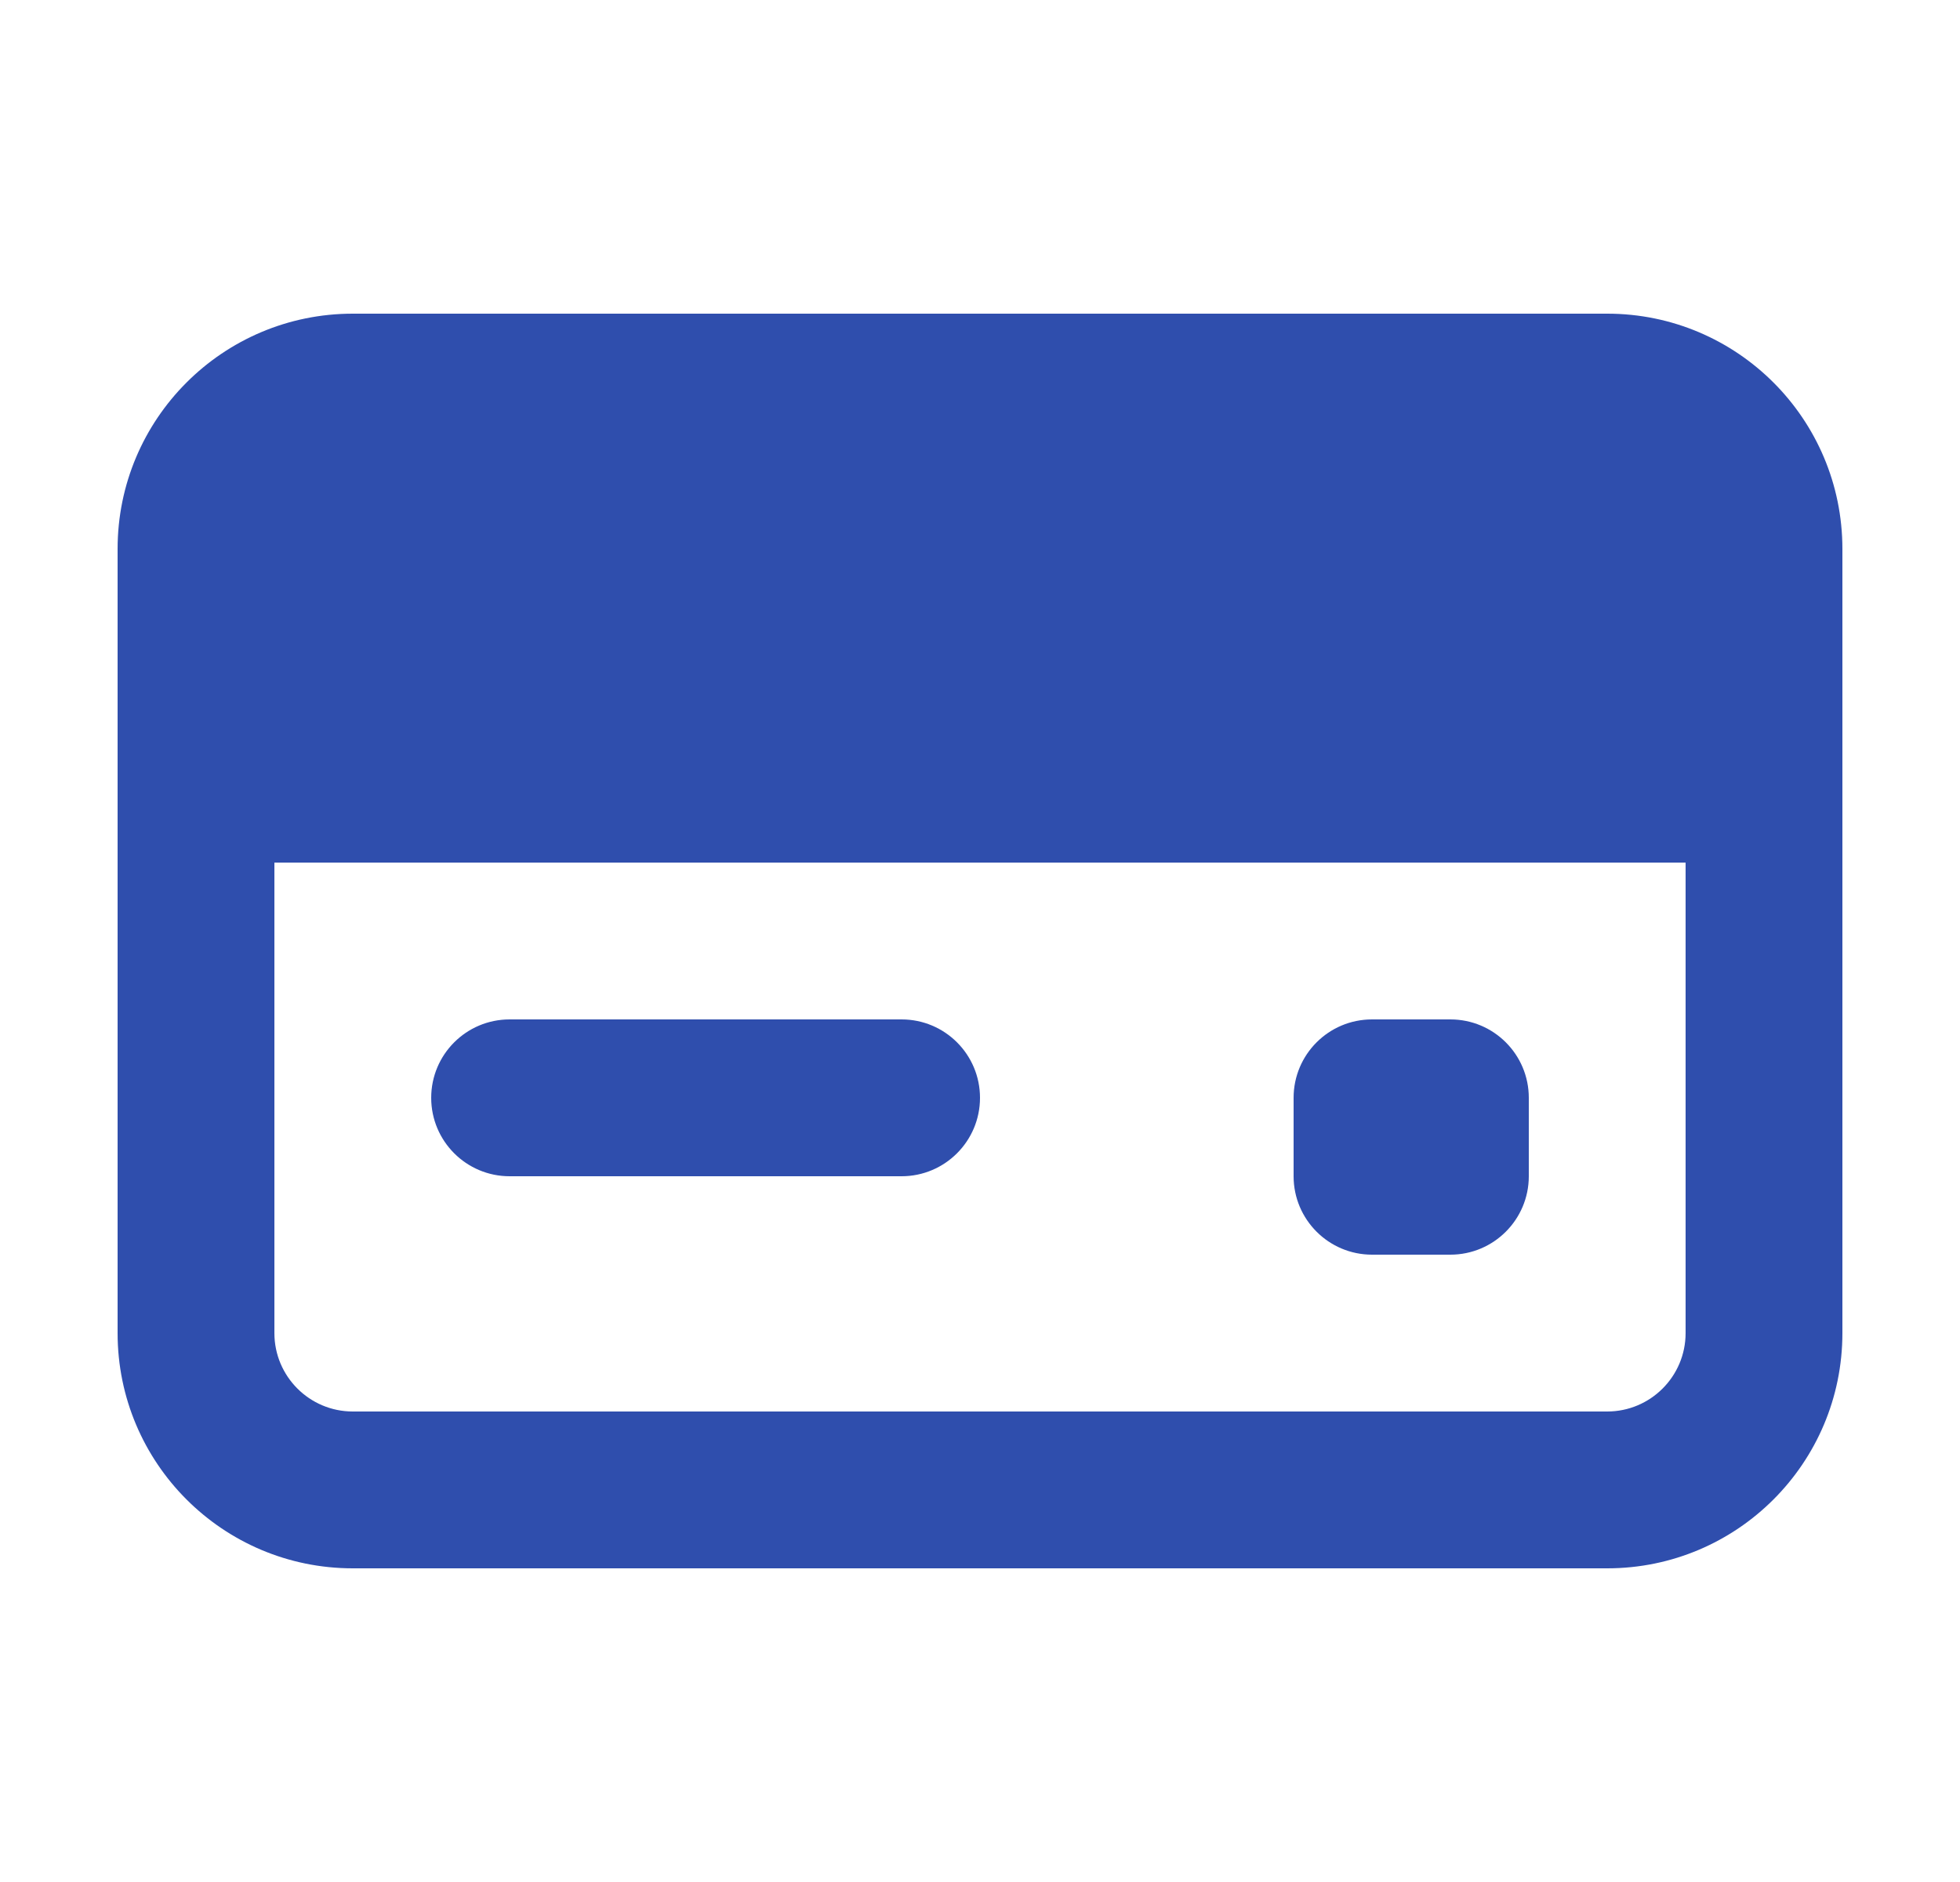 <svg width="25" height="24" viewBox="0 0 25 24" fill="none" xmlns="http://www.w3.org/2000/svg" aria-hidden="true"><path fill-rule="evenodd" clip-rule="evenodd" d="M1.5 7C1.5 5.343 2.843 4 4.5 4H20.5C22.157 4 23.5 5.343 23.5 7V10V17C23.5 18.657 22.157 20 20.5 20H4.5C2.843 20 1.5 18.657 1.5 17V10V7ZM21.5 11H3.5V17C3.5 17.552 3.948 18 4.5 18H20.5C21.052 18 21.5 17.552 21.5 17V11ZM6.5 13C5.948 13 5.5 13.447 5.5 14C5.5 14.552 5.948 15 6.5 15H11.5C12.052 15 12.5 14.552 12.5 14C12.5 13.447 12.052 13 11.5 13H6.5ZM16.5 14C16.5 13.447 16.948 13 17.5 13H18.5C19.052 13 19.5 13.447 19.5 14V15C19.5 15.552 19.052 16 18.5 16H17.5C16.948 16 16.5 15.552 16.5 15V14Z" fill="#2F4EAD"/></svg>